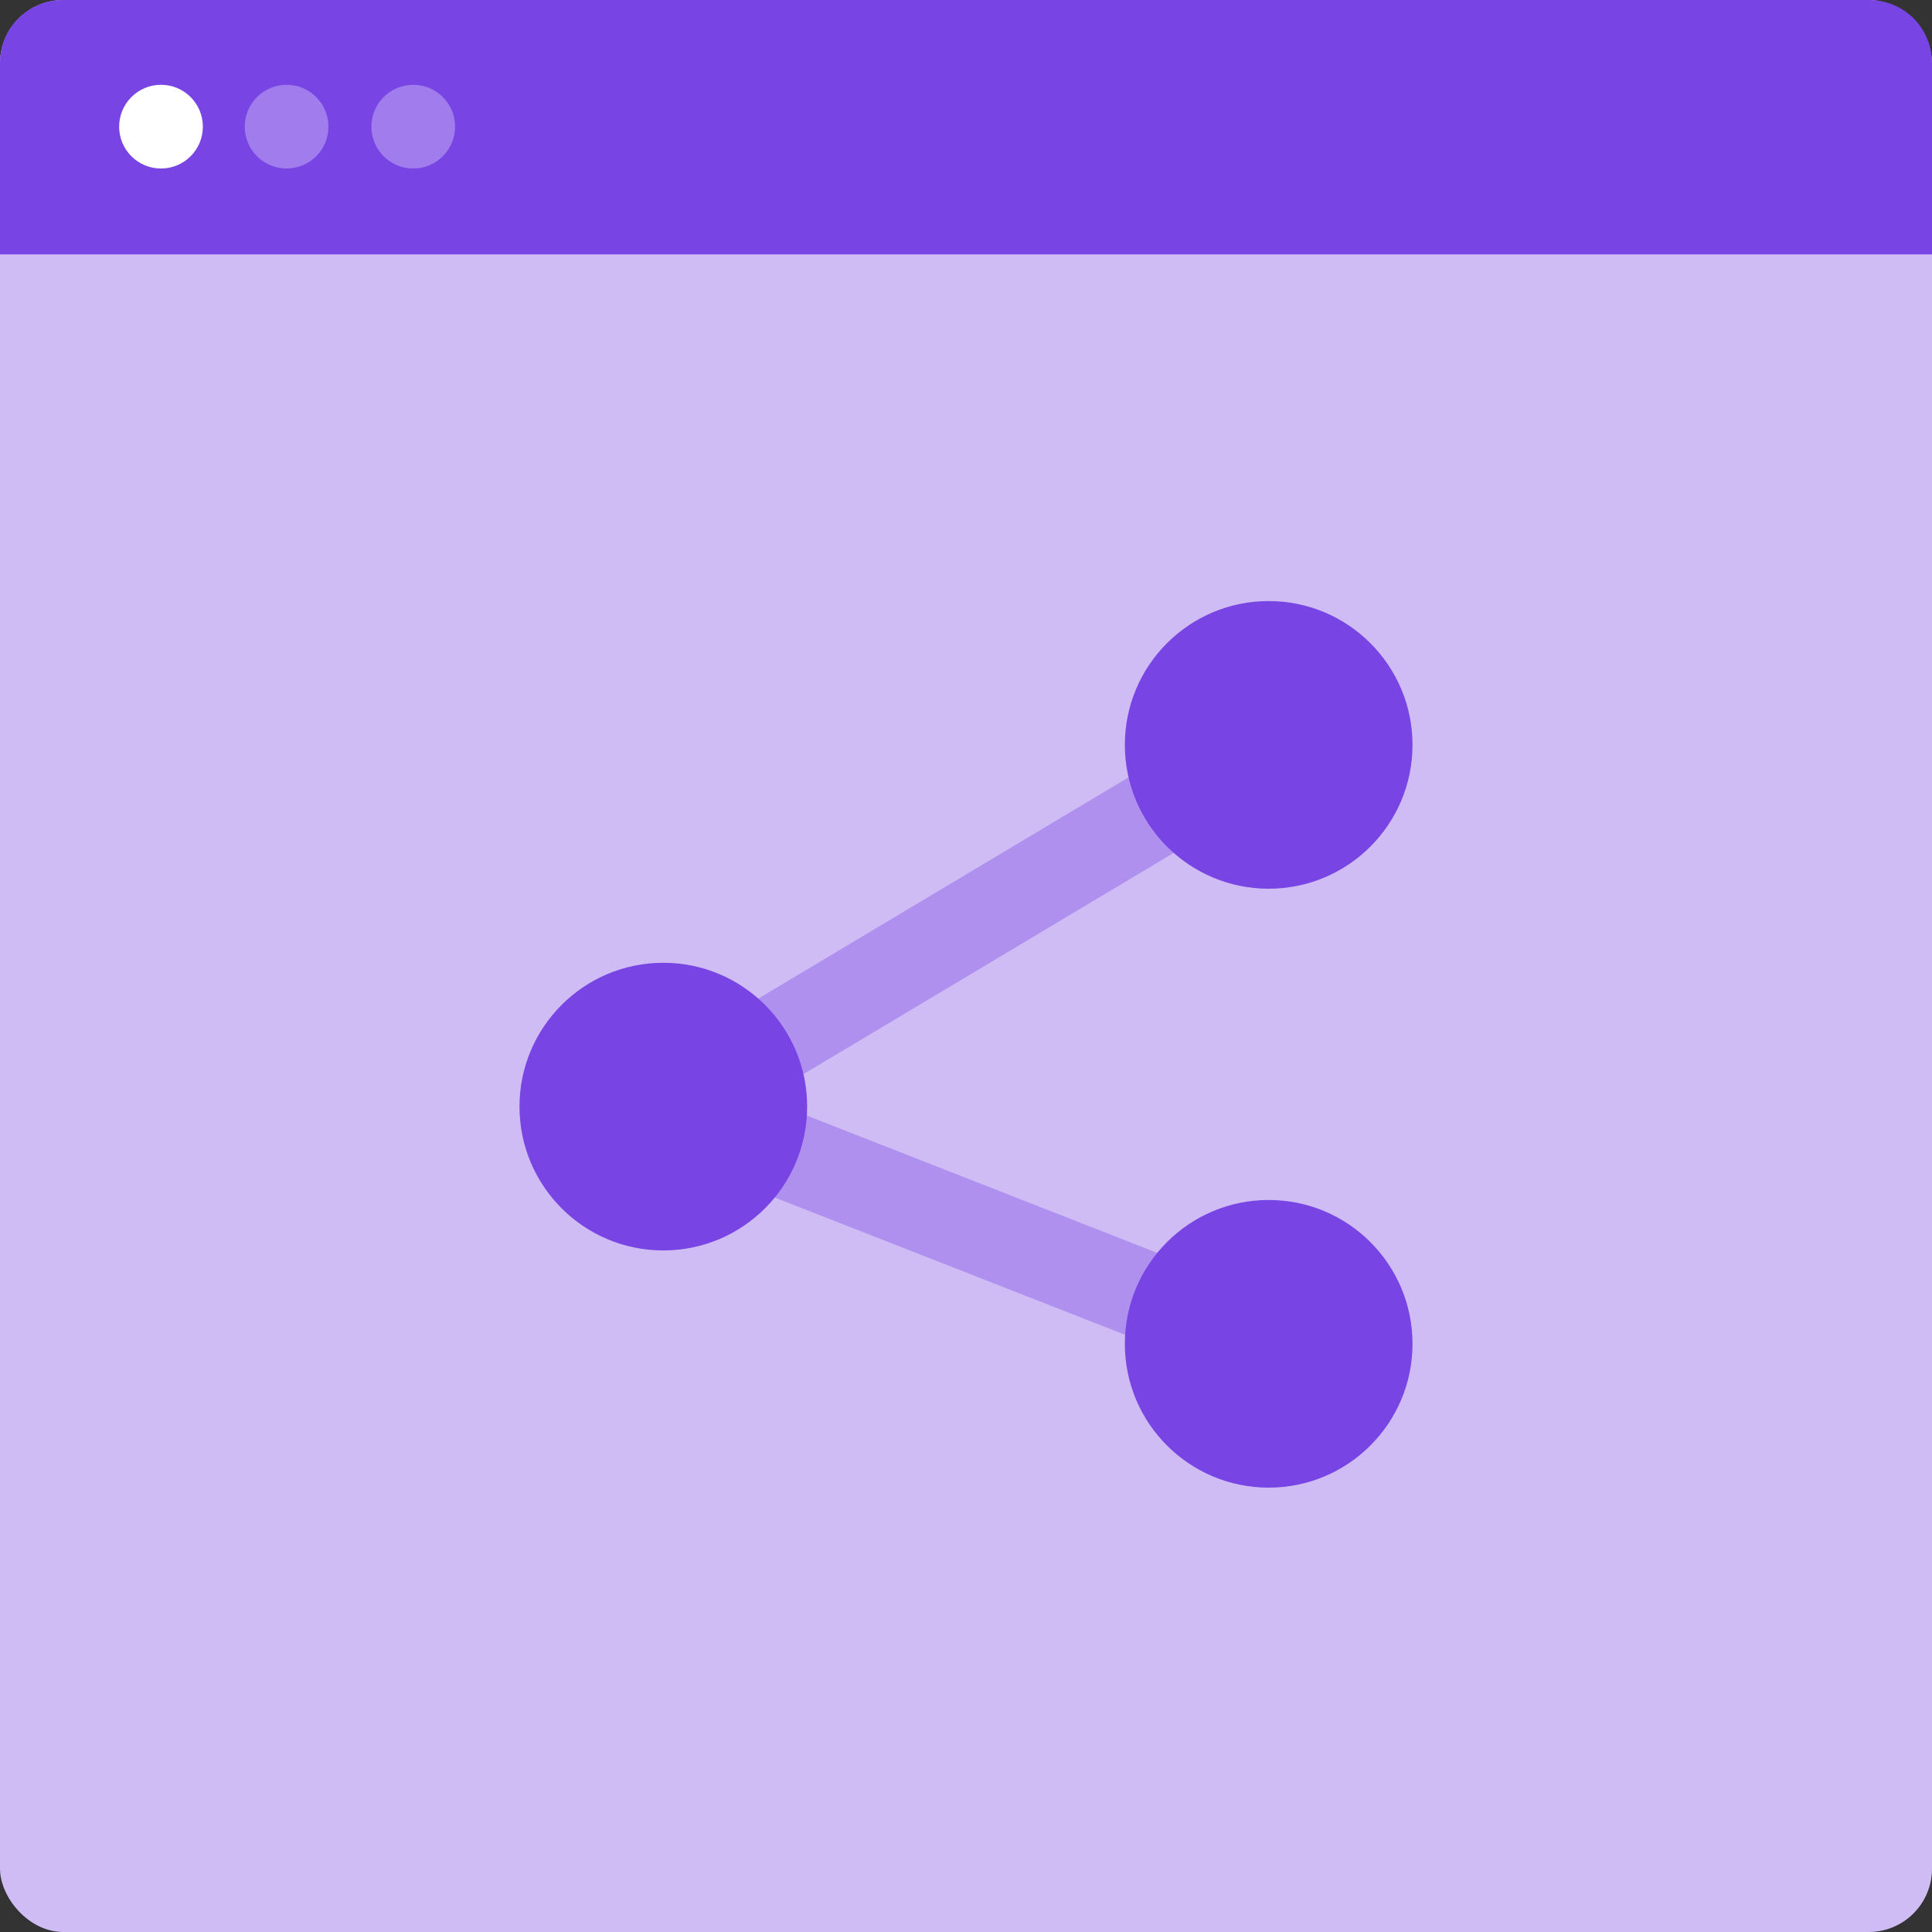 <?xml version="1.0" encoding="UTF-8"?>
<svg id="Layer_1" data-name="Layer 1" xmlns="http://www.w3.org/2000/svg" viewBox="0 0 180 180">
  <rect x="0" y="0" width="180" height="180" fill="#333333" stroke="none"/>
  <defs>
    <style>
      .cls-1, .cls-2 {
        fill: #fff;
      }

      .cls-3 {
        fill: #cfbcf5;
      }

      .cls-4 {
        fill: #7844e4;
      }

      .cls-5 {
        fill: none;
        stroke: #af90ef;
        stroke-miterlimit: 10;
        stroke-width: 8.2px;
      }

      .cls-2 {
        opacity: .3;
      }
    </style>
  </defs>
  <rect class="cls-3" x="0" y="0" width="180" height="180" rx="5.9" ry="5.9"/>
  <path class="cls-4" d="M5.9,0H174.1C177.4,0,180,2.6,180,5.9V23.7H0V5.9C0,2.6,2.6,0,5.9,0Z"/>
  <circle class="cls-1" cx="15" cy="11.8" r="3.9"/>
  <circle class="cls-2" cx="26.7" cy="11.8" r="3.9"/>
  <circle class="cls-2" cx="38.5" cy="11.8" r="3.9"/>
  <line class="cls-5" x1="118.2" y1="69.4" x2="61.8" y2="103.1"/>
  <circle class="cls-4" cx="118.2" cy="69.4" r="13.4"/>
  <line class="cls-5" x1="118.2" y1="125.2" x2="61.8" y2="103.1"/>
  <circle class="cls-4" cx="61.8" cy="103.1" r="13.4"/>
  <circle class="cls-4" cx="118.2" cy="125.2" r="13.4"/>
</svg>